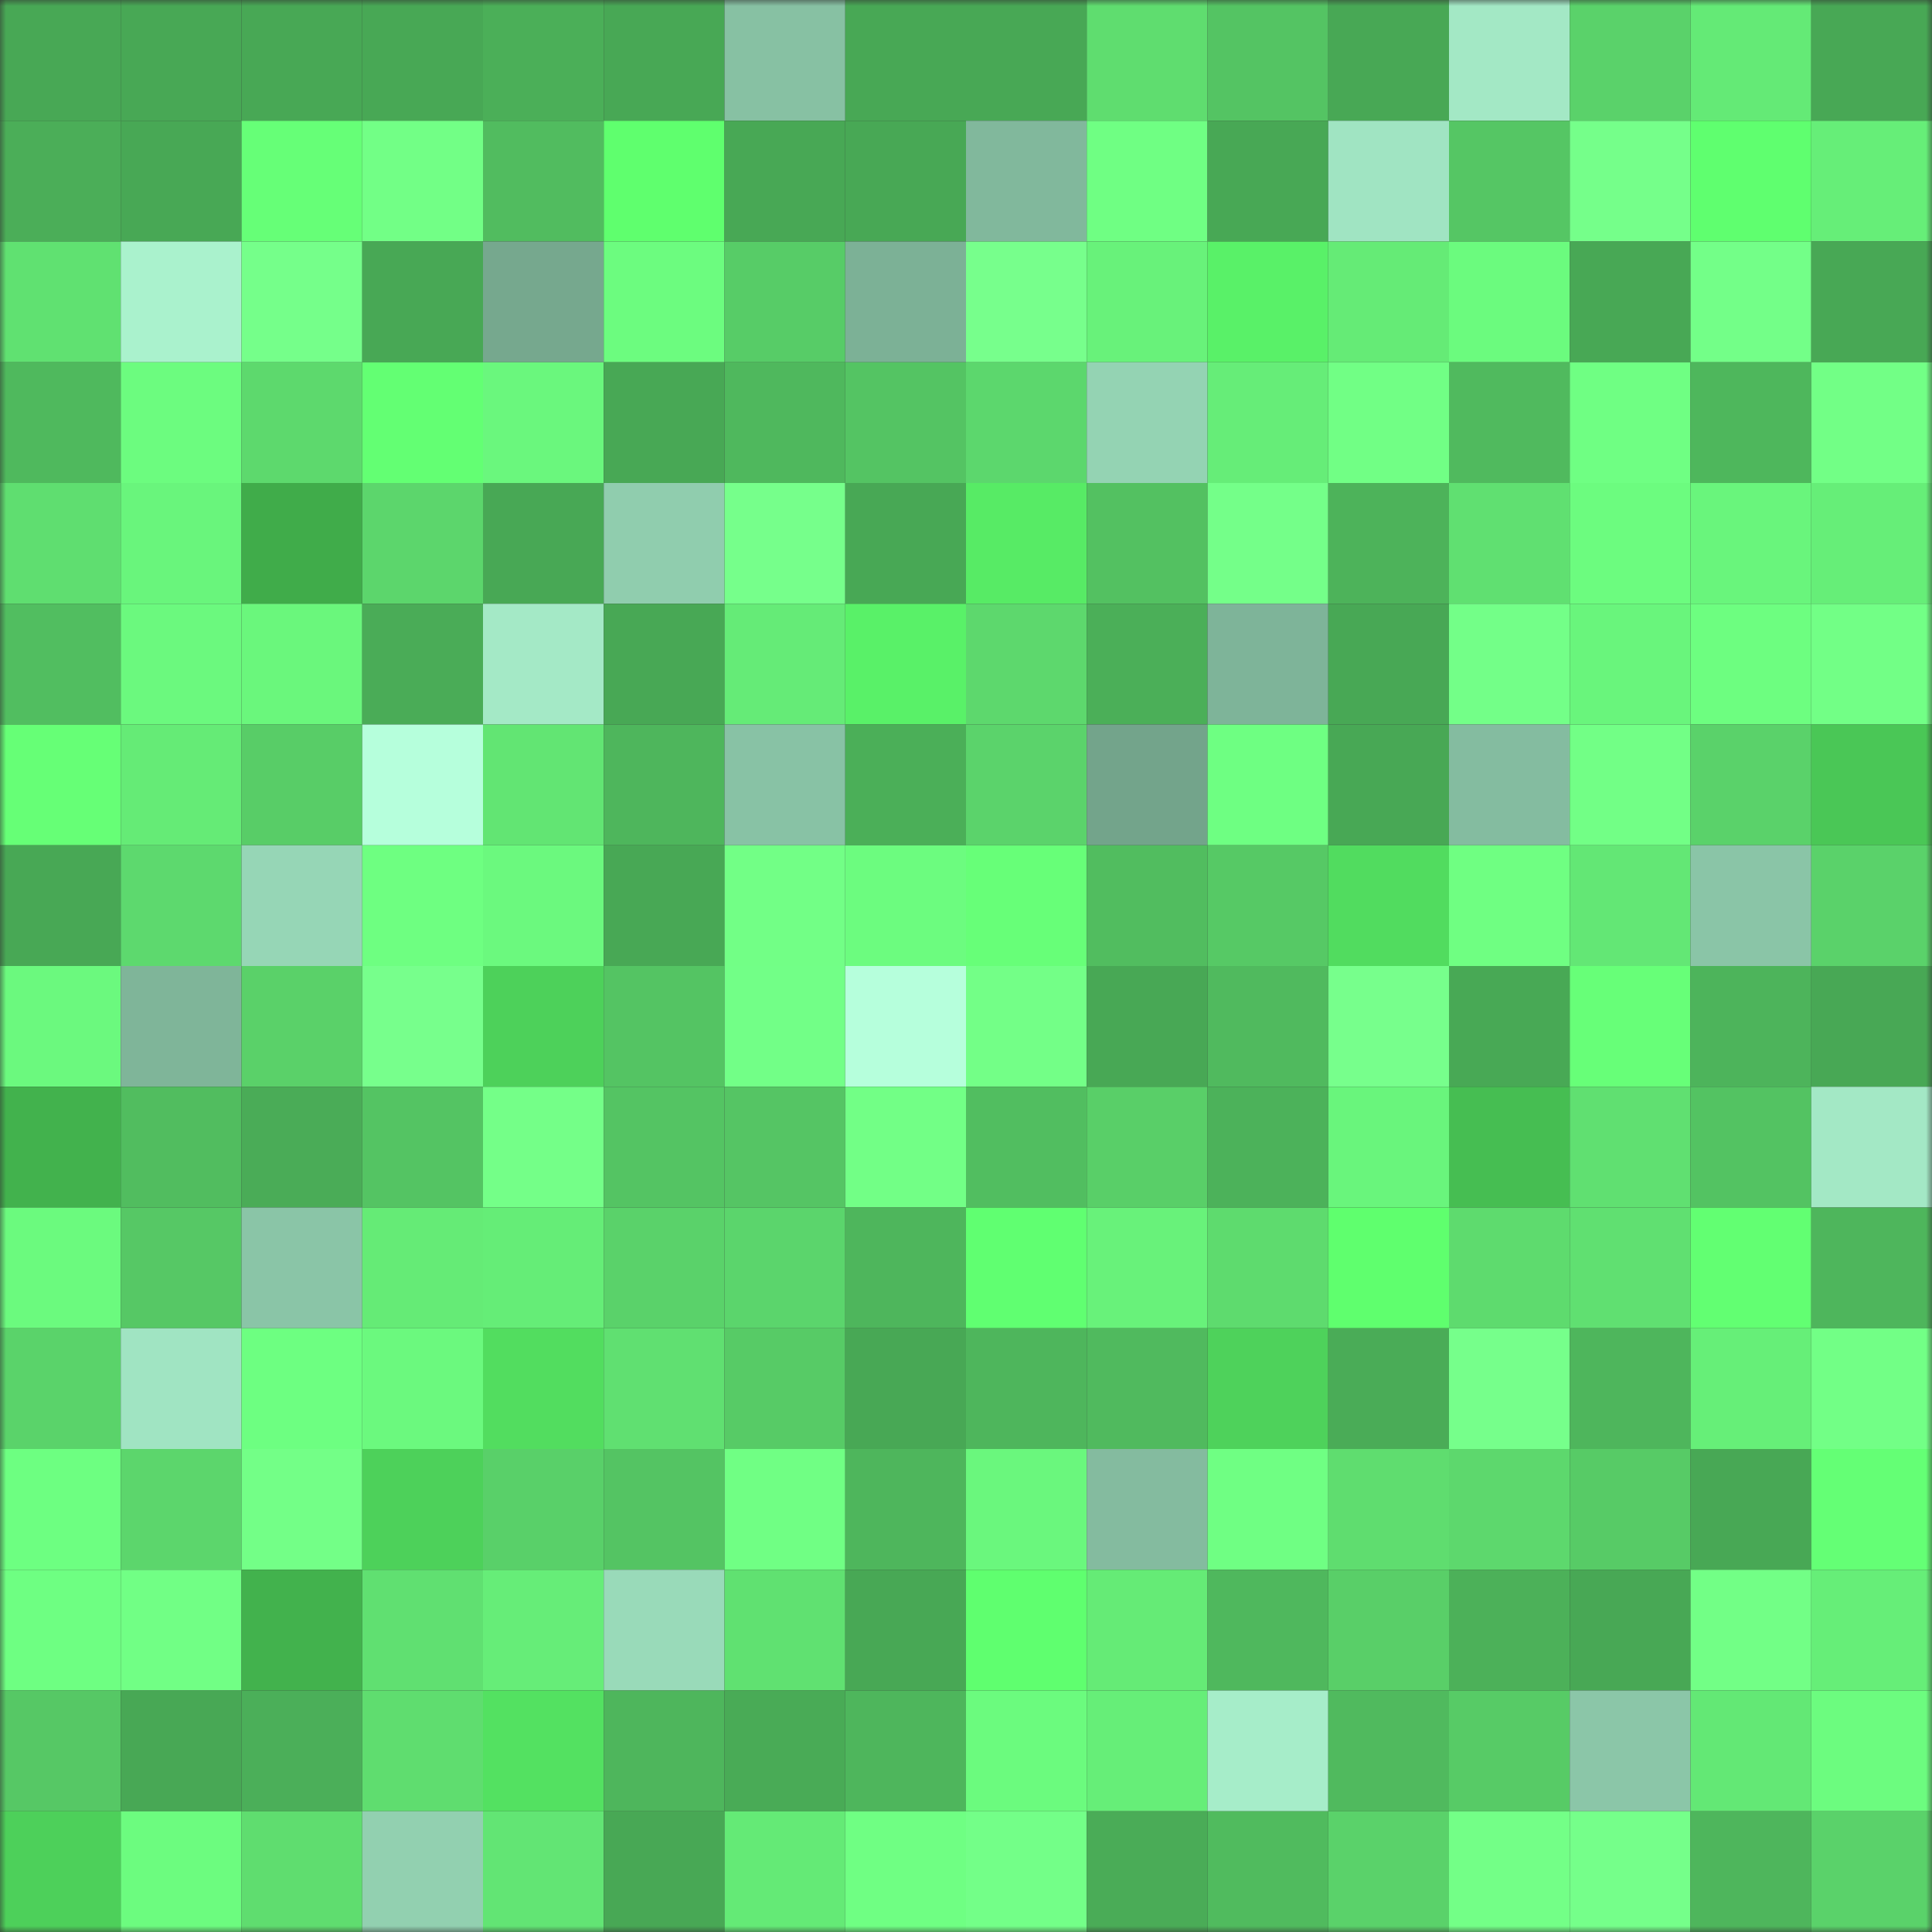 <svg viewBox="0 0 160 160" fill="none" role="img" xmlns="http://www.w3.org/2000/svg" width="240" height="240" name="lens%2Ccetres.lens"><rect x="0" y="0" width="160" height="160" fill="#333333" stroke="none"/><mask id="659064816" mask-type="alpha" maskUnits="userSpaceOnUse" x="0" y="0" width="160" height="160"><rect width="160" height="160" fill="#FFFFFF"></rect></mask><g mask="url(#659064816)"><rect x="0" y="0" width="10" height="10" fill="#48a855"></rect><rect x="10" y="0" width="10" height="10" fill="#48a855"></rect><rect x="20" y="0" width="10" height="10" fill="#48a855"></rect><rect x="30" y="0" width="10" height="10" fill="#48a855"></rect><rect x="40" y="0" width="10" height="10" fill="#4baf58"></rect><rect x="50" y="0" width="10" height="10" fill="#48a855"></rect><rect x="60" y="0" width="10" height="10" fill="#87c1a3"></rect><rect x="70" y="0" width="10" height="10" fill="#48a855"></rect><rect x="80" y="0" width="10" height="10" fill="#48a855"></rect><rect x="90" y="0" width="10" height="10" fill="#5fdd6f"></rect><rect x="100" y="0" width="10" height="10" fill="#54c463"></rect><rect x="110" y="0" width="10" height="10" fill="#48a855"></rect><rect x="120" y="0" width="10" height="10" fill="#a3e8c5"></rect><rect x="130" y="0" width="10" height="10" fill="#5ad26a"></rect><rect x="140" y="0" width="10" height="10" fill="#64ea76"></rect><rect x="150" y="0" width="10" height="10" fill="#48a855"></rect><rect x="0" y="10" width="10" height="10" fill="#4bae58"></rect><rect x="10" y="10" width="10" height="10" fill="#48a855"></rect><rect x="20" y="10" width="10" height="10" fill="#66ff77"></rect><rect x="30" y="10" width="10" height="10" fill="#72ff86"></rect><rect x="40" y="10" width="10" height="10" fill="#51bc5f"></rect><rect x="50" y="10" width="10" height="10" fill="#5fff6e"></rect><rect x="60" y="10" width="10" height="10" fill="#48a855"></rect><rect x="70" y="10" width="10" height="10" fill="#48a855"></rect><rect x="80" y="10" width="10" height="10" fill="#81b89c"></rect><rect x="90" y="10" width="10" height="10" fill="#6fff83"></rect><rect x="100" y="10" width="10" height="10" fill="#48a855"></rect><rect x="110" y="10" width="10" height="10" fill="#a0e4c2"></rect><rect x="120" y="10" width="10" height="10" fill="#55c664"></rect><rect x="130" y="10" width="10" height="10" fill="#75ff8a"></rect><rect x="140" y="10" width="10" height="10" fill="#5fff6f"></rect><rect x="150" y="10" width="10" height="10" fill="#66ee78"></rect><rect x="0" y="20" width="10" height="10" fill="#60e171"></rect><rect x="10" y="20" width="10" height="10" fill="#aaf2cd"></rect><rect x="20" y="20" width="10" height="10" fill="#75ff8a"></rect><rect x="30" y="20" width="10" height="10" fill="#48a855"></rect><rect x="40" y="20" width="10" height="10" fill="#76a88e"></rect><rect x="50" y="20" width="10" height="10" fill="#6cfc7f"></rect><rect x="60" y="20" width="10" height="10" fill="#57cc67"></rect><rect x="70" y="20" width="10" height="10" fill="#7cb196"></rect><rect x="80" y="20" width="10" height="10" fill="#77ff8c"></rect><rect x="90" y="20" width="10" height="10" fill="#68f27a"></rect><rect x="100" y="20" width="10" height="10" fill="#59f168"></rect><rect x="110" y="20" width="10" height="10" fill="#65eb76"></rect><rect x="120" y="20" width="10" height="10" fill="#6bfb7e"></rect><rect x="130" y="20" width="10" height="10" fill="#48a855"></rect><rect x="140" y="20" width="10" height="10" fill="#73ff88"></rect><rect x="150" y="20" width="10" height="10" fill="#48a855"></rect><rect x="0" y="30" width="10" height="10" fill="#4fb95d"></rect><rect x="10" y="30" width="10" height="10" fill="#6cfc7f"></rect><rect x="20" y="30" width="10" height="10" fill="#5dd96d"></rect><rect x="30" y="30" width="10" height="10" fill="#63ff73"></rect><rect x="40" y="30" width="10" height="10" fill="#6af77d"></rect><rect x="50" y="30" width="10" height="10" fill="#48a855"></rect><rect x="60" y="30" width="10" height="10" fill="#4fb85d"></rect><rect x="70" y="30" width="10" height="10" fill="#54c463"></rect><rect x="80" y="30" width="10" height="10" fill="#5cd76d"></rect><rect x="90" y="30" width="10" height="10" fill="#94d3b3"></rect><rect x="100" y="30" width="10" height="10" fill="#66ed78"></rect><rect x="110" y="30" width="10" height="10" fill="#71ff85"></rect><rect x="120" y="30" width="10" height="10" fill="#50ba5e"></rect><rect x="130" y="30" width="10" height="10" fill="#6fff83"></rect><rect x="140" y="30" width="10" height="10" fill="#4eb75c"></rect><rect x="150" y="30" width="10" height="10" fill="#72ff86"></rect><rect x="0" y="40" width="10" height="10" fill="#5fde70"></rect><rect x="10" y="40" width="10" height="10" fill="#69f57c"></rect><rect x="20" y="40" width="10" height="10" fill="#40ac4a"></rect><rect x="30" y="40" width="10" height="10" fill="#5cd66c"></rect><rect x="40" y="40" width="10" height="10" fill="#48a855"></rect><rect x="50" y="40" width="10" height="10" fill="#90cdae"></rect><rect x="60" y="40" width="10" height="10" fill="#76ff8b"></rect><rect x="70" y="40" width="10" height="10" fill="#48a855"></rect><rect x="80" y="40" width="10" height="10" fill="#57eb65"></rect><rect x="90" y="40" width="10" height="10" fill="#53c161"></rect><rect x="100" y="40" width="10" height="10" fill="#74ff89"></rect><rect x="110" y="40" width="10" height="10" fill="#4db35a"></rect><rect x="120" y="40" width="10" height="10" fill="#60e071"></rect><rect x="130" y="40" width="10" height="10" fill="#6cfc7f"></rect><rect x="140" y="40" width="10" height="10" fill="#69f57c"></rect><rect x="150" y="40" width="10" height="10" fill="#66ee78"></rect><rect x="0" y="50" width="10" height="10" fill="#51be60"></rect><rect x="10" y="50" width="10" height="10" fill="#6bf97e"></rect><rect x="20" y="50" width="10" height="10" fill="#6af77c"></rect><rect x="30" y="50" width="10" height="10" fill="#4aac57"></rect><rect x="40" y="50" width="10" height="10" fill="#a4e9c6"></rect><rect x="50" y="50" width="10" height="10" fill="#48a855"></rect><rect x="60" y="50" width="10" height="10" fill="#65eb77"></rect><rect x="70" y="50" width="10" height="10" fill="#59f168"></rect><rect x="80" y="50" width="10" height="10" fill="#5dd86d"></rect><rect x="90" y="50" width="10" height="10" fill="#4baf58"></rect><rect x="100" y="50" width="10" height="10" fill="#7eb499"></rect><rect x="110" y="50" width="10" height="10" fill="#48a855"></rect><rect x="120" y="50" width="10" height="10" fill="#73ff88"></rect><rect x="130" y="50" width="10" height="10" fill="#69f57c"></rect><rect x="140" y="50" width="10" height="10" fill="#6dfe80"></rect><rect x="150" y="50" width="10" height="10" fill="#72ff86"></rect><rect x="0" y="60" width="10" height="10" fill="#66ff76"></rect><rect x="10" y="60" width="10" height="10" fill="#65eb76"></rect><rect x="20" y="60" width="10" height="10" fill="#58cd67"></rect><rect x="30" y="60" width="10" height="10" fill="#b6ffdc"></rect><rect x="40" y="60" width="10" height="10" fill="#62e573"></rect><rect x="50" y="60" width="10" height="10" fill="#4eb65c"></rect><rect x="60" y="60" width="10" height="10" fill="#88c2a5"></rect><rect x="70" y="60" width="10" height="10" fill="#4baf58"></rect><rect x="80" y="60" width="10" height="10" fill="#5bd36b"></rect><rect x="90" y="60" width="10" height="10" fill="#73a48b"></rect><rect x="100" y="60" width="10" height="10" fill="#6eff82"></rect><rect x="110" y="60" width="10" height="10" fill="#48a855"></rect><rect x="120" y="60" width="10" height="10" fill="#84bca0"></rect><rect x="130" y="60" width="10" height="10" fill="#72ff86"></rect><rect x="140" y="60" width="10" height="10" fill="#5ad26a"></rect><rect x="150" y="60" width="10" height="10" fill="#4ac756"></rect><rect x="0" y="70" width="10" height="10" fill="#48a855"></rect><rect x="10" y="70" width="10" height="10" fill="#5dd96e"></rect><rect x="20" y="70" width="10" height="10" fill="#96d6b6"></rect><rect x="30" y="70" width="10" height="10" fill="#6eff81"></rect><rect x="40" y="70" width="10" height="10" fill="#6bf97e"></rect><rect x="50" y="70" width="10" height="10" fill="#48a855"></rect><rect x="60" y="70" width="10" height="10" fill="#72ff86"></rect><rect x="70" y="70" width="10" height="10" fill="#6cfc7f"></rect><rect x="80" y="70" width="10" height="10" fill="#67ff78"></rect><rect x="90" y="70" width="10" height="10" fill="#51bd5f"></rect><rect x="100" y="70" width="10" height="10" fill="#56c965"></rect><rect x="110" y="70" width="10" height="10" fill="#51dc5f"></rect><rect x="120" y="70" width="10" height="10" fill="#6fff82"></rect><rect x="130" y="70" width="10" height="10" fill="#63e775"></rect><rect x="140" y="70" width="10" height="10" fill="#8ac5a7"></rect><rect x="150" y="70" width="10" height="10" fill="#5ad26a"></rect><rect x="0" y="80" width="10" height="10" fill="#6bf97e"></rect><rect x="10" y="80" width="10" height="10" fill="#7fb599"></rect><rect x="20" y="80" width="10" height="10" fill="#5ad169"></rect><rect x="30" y="80" width="10" height="10" fill="#77ff8c"></rect><rect x="40" y="80" width="10" height="10" fill="#4dd15a"></rect><rect x="50" y="80" width="10" height="10" fill="#54c463"></rect><rect x="60" y="80" width="10" height="10" fill="#72ff87"></rect><rect x="70" y="80" width="10" height="10" fill="#b6ffdc"></rect><rect x="80" y="80" width="10" height="10" fill="#73ff87"></rect><rect x="90" y="80" width="10" height="10" fill="#48a855"></rect><rect x="100" y="80" width="10" height="10" fill="#50ba5e"></rect><rect x="110" y="80" width="10" height="10" fill="#77ff8c"></rect><rect x="120" y="80" width="10" height="10" fill="#48a955"></rect><rect x="130" y="80" width="10" height="10" fill="#67ff78"></rect><rect x="140" y="80" width="10" height="10" fill="#4db45b"></rect><rect x="150" y="80" width="10" height="10" fill="#48a855"></rect><rect x="0" y="90" width="10" height="10" fill="#42b24d"></rect><rect x="10" y="90" width="10" height="10" fill="#51bd5f"></rect><rect x="20" y="90" width="10" height="10" fill="#4aac57"></rect><rect x="30" y="90" width="10" height="10" fill="#54c463"></rect><rect x="40" y="90" width="10" height="10" fill="#74ff88"></rect><rect x="50" y="90" width="10" height="10" fill="#54c463"></rect><rect x="60" y="90" width="10" height="10" fill="#55c564"></rect><rect x="70" y="90" width="10" height="10" fill="#72ff86"></rect><rect x="80" y="90" width="10" height="10" fill="#51be60"></rect><rect x="90" y="90" width="10" height="10" fill="#59cf68"></rect><rect x="100" y="90" width="10" height="10" fill="#4cb25a"></rect><rect x="110" y="90" width="10" height="10" fill="#69f57c"></rect><rect x="120" y="90" width="10" height="10" fill="#46be52"></rect><rect x="130" y="90" width="10" height="10" fill="#60e071"></rect><rect x="140" y="90" width="10" height="10" fill="#53c362"></rect><rect x="150" y="90" width="10" height="10" fill="#a3e8c5"></rect><rect x="0" y="100" width="10" height="10" fill="#6bfa7e"></rect><rect x="10" y="100" width="10" height="10" fill="#56c865"></rect><rect x="20" y="100" width="10" height="10" fill="#8ac5a7"></rect><rect x="30" y="100" width="10" height="10" fill="#65eb76"></rect><rect x="40" y="100" width="10" height="10" fill="#65ed77"></rect><rect x="50" y="100" width="10" height="10" fill="#5ad26a"></rect><rect x="60" y="100" width="10" height="10" fill="#5bd56c"></rect><rect x="70" y="100" width="10" height="10" fill="#4eb65c"></rect><rect x="80" y="100" width="10" height="10" fill="#60ff71"></rect><rect x="90" y="100" width="10" height="10" fill="#68f27a"></rect><rect x="100" y="100" width="10" height="10" fill="#5edb6e"></rect><rect x="110" y="100" width="10" height="10" fill="#5fff6e"></rect><rect x="120" y="100" width="10" height="10" fill="#5edb6e"></rect><rect x="130" y="100" width="10" height="10" fill="#60e071"></rect><rect x="140" y="100" width="10" height="10" fill="#62ff72"></rect><rect x="150" y="100" width="10" height="10" fill="#4eb65c"></rect><rect x="0" y="110" width="10" height="10" fill="#5ad36a"></rect><rect x="10" y="110" width="10" height="10" fill="#a0e4c2"></rect><rect x="20" y="110" width="10" height="10" fill="#6dff81"></rect><rect x="30" y="110" width="10" height="10" fill="#6bf97e"></rect><rect x="40" y="110" width="10" height="10" fill="#52dd5f"></rect><rect x="50" y="110" width="10" height="10" fill="#60e071"></rect><rect x="60" y="110" width="10" height="10" fill="#57cb66"></rect><rect x="70" y="110" width="10" height="10" fill="#48a855"></rect><rect x="80" y="110" width="10" height="10" fill="#4eb65c"></rect><rect x="90" y="110" width="10" height="10" fill="#50ba5e"></rect><rect x="100" y="110" width="10" height="10" fill="#4ed25b"></rect><rect x="110" y="110" width="10" height="10" fill="#4aac57"></rect><rect x="120" y="110" width="10" height="10" fill="#76ff8b"></rect><rect x="130" y="110" width="10" height="10" fill="#4eb65c"></rect><rect x="140" y="110" width="10" height="10" fill="#66ef78"></rect><rect x="150" y="110" width="10" height="10" fill="#72ff86"></rect><rect x="0" y="120" width="10" height="10" fill="#6dff81"></rect><rect x="10" y="120" width="10" height="10" fill="#5cd66c"></rect><rect x="20" y="120" width="10" height="10" fill="#73ff87"></rect><rect x="30" y="120" width="10" height="10" fill="#4dd15a"></rect><rect x="40" y="120" width="10" height="10" fill="#59d069"></rect><rect x="50" y="120" width="10" height="10" fill="#54c463"></rect><rect x="60" y="120" width="10" height="10" fill="#70ff84"></rect><rect x="70" y="120" width="10" height="10" fill="#4eb65c"></rect><rect x="80" y="120" width="10" height="10" fill="#6af77d"></rect><rect x="90" y="120" width="10" height="10" fill="#84bb9f"></rect><rect x="100" y="120" width="10" height="10" fill="#6fff83"></rect><rect x="110" y="120" width="10" height="10" fill="#5fdd6f"></rect><rect x="120" y="120" width="10" height="10" fill="#5dd86d"></rect><rect x="130" y="120" width="10" height="10" fill="#57cb66"></rect><rect x="140" y="120" width="10" height="10" fill="#48a855"></rect><rect x="150" y="120" width="10" height="10" fill="#64ff75"></rect><rect x="0" y="130" width="10" height="10" fill="#6eff82"></rect><rect x="10" y="130" width="10" height="10" fill="#71ff85"></rect><rect x="20" y="130" width="10" height="10" fill="#42b24d"></rect><rect x="30" y="130" width="10" height="10" fill="#60e071"></rect><rect x="40" y="130" width="10" height="10" fill="#66ed78"></rect><rect x="50" y="130" width="10" height="10" fill="#99dab9"></rect><rect x="60" y="130" width="10" height="10" fill="#60e171"></rect><rect x="70" y="130" width="10" height="10" fill="#48a855"></rect><rect x="80" y="130" width="10" height="10" fill="#5fff6f"></rect><rect x="90" y="130" width="10" height="10" fill="#65eb76"></rect><rect x="100" y="130" width="10" height="10" fill="#4fb85d"></rect><rect x="110" y="130" width="10" height="10" fill="#59cf68"></rect><rect x="120" y="130" width="10" height="10" fill="#4cb159"></rect><rect x="130" y="130" width="10" height="10" fill="#48a855"></rect><rect x="140" y="130" width="10" height="10" fill="#72ff86"></rect><rect x="150" y="130" width="10" height="10" fill="#66ee78"></rect><rect x="0" y="140" width="10" height="10" fill="#56c865"></rect><rect x="10" y="140" width="10" height="10" fill="#48a855"></rect><rect x="20" y="140" width="10" height="10" fill="#4baf59"></rect><rect x="30" y="140" width="10" height="10" fill="#5fdd6f"></rect><rect x="40" y="140" width="10" height="10" fill="#53e161"></rect><rect x="50" y="140" width="10" height="10" fill="#4eb65c"></rect><rect x="60" y="140" width="10" height="10" fill="#49ab56"></rect><rect x="70" y="140" width="10" height="10" fill="#4eb65c"></rect><rect x="80" y="140" width="10" height="10" fill="#6bfb7e"></rect><rect x="90" y="140" width="10" height="10" fill="#66ee78"></rect><rect x="100" y="140" width="10" height="10" fill="#a6edc9"></rect><rect x="110" y="140" width="10" height="10" fill="#50ba5e"></rect><rect x="120" y="140" width="10" height="10" fill="#57cb66"></rect><rect x="130" y="140" width="10" height="10" fill="#8bc6a8"></rect><rect x="140" y="140" width="10" height="10" fill="#63e875"></rect><rect x="150" y="140" width="10" height="10" fill="#6cfc7f"></rect><rect x="0" y="150" width="10" height="10" fill="#4dd05a"></rect><rect x="10" y="150" width="10" height="10" fill="#6cfc7f"></rect><rect x="20" y="150" width="10" height="10" fill="#5fdd6f"></rect><rect x="30" y="150" width="10" height="10" fill="#92d0b0"></rect><rect x="40" y="150" width="10" height="10" fill="#62e574"></rect><rect x="50" y="150" width="10" height="10" fill="#48a855"></rect><rect x="60" y="150" width="10" height="10" fill="#64ea76"></rect><rect x="70" y="150" width="10" height="10" fill="#6fff83"></rect><rect x="80" y="150" width="10" height="10" fill="#73ff88"></rect><rect x="90" y="150" width="10" height="10" fill="#4aac57"></rect><rect x="100" y="150" width="10" height="10" fill="#50bb5e"></rect><rect x="110" y="150" width="10" height="10" fill="#5ad26a"></rect><rect x="120" y="150" width="10" height="10" fill="#73ff87"></rect><rect x="130" y="150" width="10" height="10" fill="#75ff8a"></rect><rect x="140" y="150" width="10" height="10" fill="#4eb65c"></rect><rect x="150" y="150" width="10" height="10" fill="#5ad26a"></rect></g></svg>